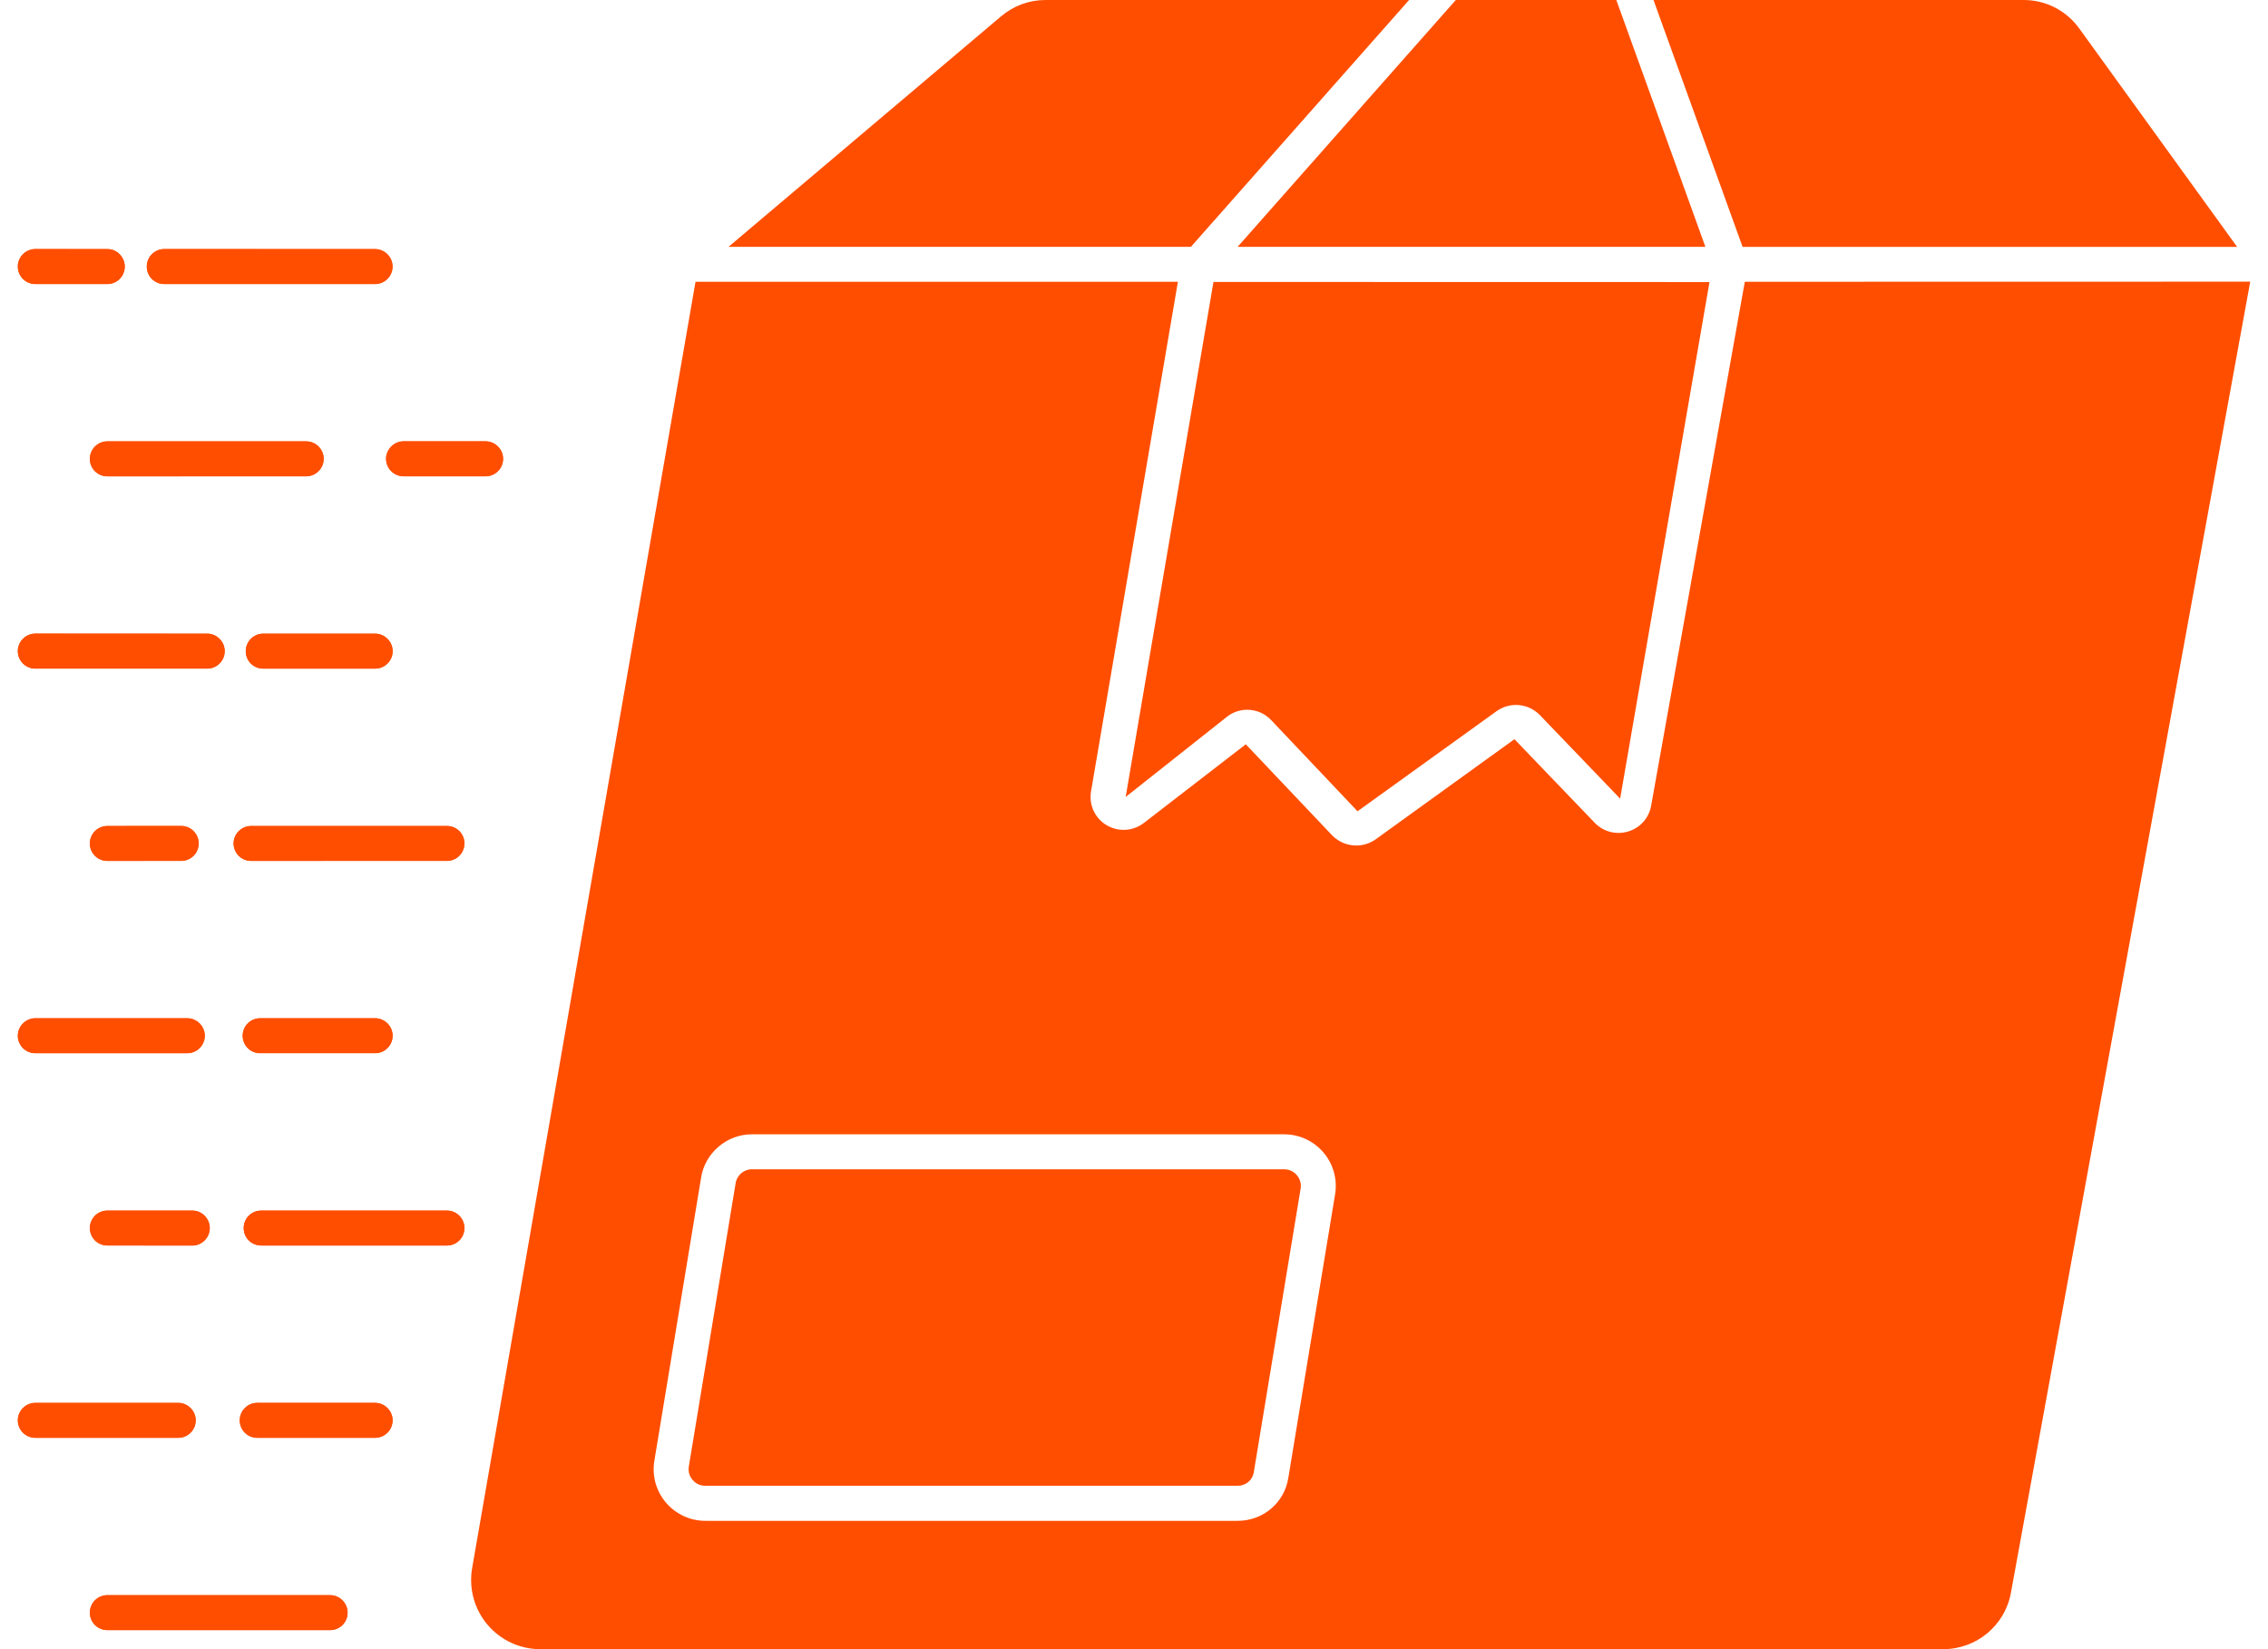 <?xml version="1.0" encoding="UTF-8"?>
<svg xmlns="http://www.w3.org/2000/svg" width="110" height="80" viewBox="0 0 110 80" fill="none">
  <path d="M0.862 12.926C0.862 12.466 1.254 12.079 1.709 12.079H5.205C5.678 12.079 6.052 12.471 6.052 12.926C6.052 13.399 5.678 13.773 5.205 13.773H1.709C1.254 13.773 0.862 13.399 0.862 12.926Z" fill="#FF4E00"></path>
  <path d="M16.856 78.226C16.856 78.699 16.482 79.073 16.009 79.073H5.206C4.733 79.073 4.359 78.699 4.359 78.226C4.359 77.766 4.733 77.379 5.206 77.379H16.009C16.482 77.379 16.856 77.766 16.856 78.226Z" fill="#FF4E00"></path>
  <path d="M12.617 51.085C12.143 51.085 11.77 50.711 11.77 50.238C11.77 49.779 12.143 49.391 12.617 49.391H18.198C18.658 49.391 19.046 49.783 19.046 50.238C19.046 50.711 18.654 51.085 18.198 51.085H12.617Z" fill="#FF4E00"></path>
  <path d="M8.783 40.062C9.256 40.062 9.63 40.453 9.63 40.908C9.63 41.382 9.256 41.755 8.783 41.755L5.205 41.76C4.732 41.76 4.358 41.386 4.358 40.913C4.358 40.453 4.732 40.066 5.205 40.066L8.783 40.062Z" fill="#FF4E00"></path>
  <path d="M12.77 30.736H18.199C18.658 30.736 19.046 31.128 19.046 31.583C19.046 32.056 18.654 32.43 18.199 32.43H12.77C12.297 32.43 11.923 32.056 11.923 31.583C11.923 31.123 12.293 30.736 12.77 30.736Z" fill="#FF4E00"></path>
  <path d="M19.045 68.895C19.045 69.368 18.653 69.742 18.198 69.742H12.481C12.008 69.742 11.634 69.368 11.634 68.895C11.634 68.436 12.008 68.048 12.481 68.048H18.198C18.653 68.048 19.045 68.44 19.045 68.895Z" fill="#FF4E00"></path>
  <path d="M0.862 50.239C0.862 49.779 1.254 49.392 1.709 49.392H9.089C9.548 49.392 9.936 49.784 9.936 50.239C9.936 50.712 9.544 51.086 9.089 51.086H1.709C1.254 51.086 0.862 50.712 0.862 50.239Z" fill="#FF4E00"></path>
  <path d="M11.82 59.57C11.82 59.11 12.194 58.723 12.667 58.723H21.673C22.146 58.723 22.52 59.115 22.52 59.57C22.52 60.043 22.146 60.417 21.673 60.417H12.667C12.194 60.417 11.82 60.043 11.82 59.57Z" fill="#FF4E00"></path>
  <path d="M22.524 40.908C22.524 41.381 22.15 41.755 21.677 41.755L12.175 41.759C11.716 41.759 11.328 41.386 11.328 40.912C11.328 40.453 11.72 40.066 12.175 40.066H21.672C22.15 40.061 22.524 40.453 22.524 40.908Z" fill="#FF4E00"></path>
  <path d="M8.647 69.742H1.709C1.25 69.742 0.862 69.368 0.862 68.895C0.862 68.435 1.254 68.048 1.709 68.048H8.647C9.107 68.048 9.494 68.44 9.494 68.895C9.494 69.372 9.107 69.742 8.647 69.742Z" fill="#FF4E00"></path>
  <path d="M7.12 12.926C7.12 12.466 7.494 12.079 7.967 12.079H18.194C18.654 12.079 19.041 12.471 19.041 12.926C19.041 13.399 18.649 13.773 18.194 13.773H7.967C7.494 13.773 7.12 13.399 7.12 12.926Z" fill="#FF4E00"></path>
  <path d="M19.568 21.405H23.555C24.015 21.405 24.402 21.797 24.402 22.252C24.402 22.725 24.01 23.099 23.555 23.099H19.568C19.108 23.099 18.721 22.725 18.721 22.252C18.721 21.797 19.113 21.405 19.568 21.405Z" fill="#FF4E00"></path>
  <path d="M0.862 31.582C0.862 31.123 1.254 30.735 1.709 30.735H10.053C10.513 30.735 10.9 31.127 10.9 31.582C10.9 32.055 10.508 32.429 10.053 32.429H1.709C1.254 32.429 0.862 32.055 0.862 31.582Z" fill="#FF4E00"></path>
  <path d="M10.175 59.569C10.175 60.042 9.783 60.416 9.328 60.416H5.206C4.733 60.416 4.359 60.042 4.359 59.569C4.359 59.11 4.733 58.722 5.206 58.722H9.328C9.783 58.718 10.175 59.11 10.175 59.569Z" fill="#FF4E00"></path>
  <path d="M15.703 22.252C15.703 22.725 15.311 23.099 14.856 23.099L5.206 23.103C4.733 23.103 4.359 22.729 4.359 22.256C4.359 21.797 4.733 21.409 5.206 21.409H14.856C15.316 21.405 15.703 21.797 15.703 22.252Z" fill="#FF4E00"></path>
  <path d="M84.625 13.669L80.083 39.079C79.98 39.678 79.552 40.16 78.966 40.336C78.385 40.511 77.763 40.349 77.344 39.912L73.452 35.858L66.716 40.719C66.433 40.917 66.108 41.016 65.779 41.016C65.36 41.016 64.941 40.854 64.621 40.534L60.422 36.105L55.467 39.93C54.926 40.336 54.21 40.363 53.642 40.011C53.084 39.665 52.8 39.016 52.921 38.362L57.129 13.669H33.733L22.898 76.076C22.732 77.053 23.002 78.049 23.642 78.811C24.282 79.567 25.214 80 26.201 80H94.248C95.866 80 97.249 78.847 97.533 77.256L109.138 13.664L84.625 13.669ZM64.752 57.943L62.486 71.684C62.302 72.891 61.266 73.775 60.026 73.775H34.211C33.472 73.775 32.774 73.45 32.296 72.887C31.819 72.324 31.616 71.585 31.738 70.855L34.004 57.128C34.188 55.934 35.247 55.024 36.464 55.024H62.279C63.018 55.024 63.716 55.348 64.194 55.912C64.671 56.475 64.874 57.218 64.752 57.943Z" fill="#FF4E00"></path>
  <path d="M108.502 11.976L100.857 1.397C100.235 0.519 99.226 0 98.154 0H80.196L84.517 11.976L108.502 11.976Z" fill="#FF4E00"></path>
  <path d="M62.279 56.722H36.463C36.076 56.722 35.738 57.014 35.679 57.397L33.409 71.134C33.355 71.458 33.499 71.683 33.589 71.787C33.679 71.895 33.882 72.075 34.211 72.075H60.026C60.422 72.075 60.751 71.801 60.81 71.418L63.081 57.663C63.135 57.343 62.99 57.113 62.9 57.01C62.743 56.82 62.522 56.722 62.279 56.722Z" fill="#FF4E00"></path>
  <path d="M82.713 11.975L78.393 0H70.608L60.025 11.975H82.713Z" fill="#FF4E00"></path>
  <path d="M54.596 38.66L59.529 34.754C59.813 34.538 60.151 34.43 60.489 34.43C60.917 34.43 61.345 34.601 61.665 34.944L65.841 39.354L72.594 34.493C73.239 34.038 74.113 34.115 74.671 34.673L78.578 38.742L82.912 13.683L58.854 13.678L54.596 38.66Z" fill="#FF4E00"></path>
  <path d="M68.342 0H50.708C49.911 0 49.163 0.275 48.541 0.802L35.332 11.975H57.759L68.342 0Z" fill="#FF4E00"></path>
  <path d="M18.73 22.261C18.73 22.729 19.109 23.108 19.578 23.108H23.551C24.02 23.108 24.398 22.729 24.398 22.261C24.398 21.792 24.02 21.414 23.551 21.414H19.578C19.109 21.414 18.73 21.792 18.73 22.261Z" fill="#FF4E00"></path>
  <path d="M7.967 13.783H18.19C18.658 13.783 19.037 13.405 19.037 12.936C19.037 12.467 18.658 12.089 18.19 12.089L7.967 12.085C7.499 12.085 7.12 12.463 7.12 12.931C7.116 13.405 7.499 13.783 7.967 13.783Z" fill="#FF4E00"></path>
  <path d="M1.714 13.783H5.201C5.669 13.783 6.048 13.405 6.048 12.936C6.048 12.467 5.669 12.089 5.201 12.089L1.714 12.085C1.245 12.085 0.867 12.463 0.867 12.931C0.867 13.405 1.245 13.783 1.714 13.783Z" fill="#FF4E00"></path>
  <path d="M15.694 22.261C15.694 21.792 15.315 21.414 14.847 21.414H5.205C4.737 21.414 4.358 21.792 4.358 22.261C4.358 22.729 4.737 23.108 5.205 23.108H14.847C15.315 23.108 15.694 22.729 15.694 22.261Z" fill="#FF4E00"></path>
  <path d="M12.765 32.438H18.194C18.663 32.438 19.041 32.06 19.041 31.591C19.041 31.123 18.663 30.744 18.194 30.744H12.765C12.297 30.744 11.918 31.123 11.918 31.591C11.914 32.06 12.292 32.438 12.765 32.438Z" fill="#FF4E00"></path>
  <path d="M1.714 32.438H10.049C10.517 32.438 10.896 32.059 10.896 31.591C10.896 31.122 10.517 30.744 10.049 30.744L1.714 30.739C1.245 30.739 0.867 31.118 0.867 31.586C0.867 32.059 1.245 32.438 1.714 32.438Z" fill="#FF4E00"></path>
  <path d="M21.681 40.071H12.179C11.71 40.071 11.332 40.449 11.332 40.918C11.332 41.386 11.71 41.765 12.179 41.765H21.676C22.145 41.765 22.523 41.386 22.523 40.918C22.528 40.449 22.149 40.071 21.681 40.071Z" fill="#FF4E00"></path>
  <path d="M5.205 40.071C4.737 40.071 4.358 40.449 4.358 40.918C4.358 41.386 4.737 41.765 5.205 41.765H8.792C9.26 41.765 9.639 41.386 9.639 40.918C9.639 40.449 9.26 40.071 8.792 40.071H5.205Z" fill="#FF4E00"></path>
  <path d="M12.617 51.094H18.189C18.658 51.094 19.037 50.716 19.037 50.247C19.037 49.779 18.658 49.4 18.189 49.4H12.617C12.148 49.4 11.77 49.779 11.77 50.247C11.77 50.716 12.148 51.094 12.617 51.094Z" fill="#FF4E00"></path>
  <path d="M1.714 51.094H9.08C9.548 51.094 9.927 50.716 9.927 50.247C9.927 49.779 9.548 49.4 9.08 49.4H1.714C1.245 49.4 0.867 49.779 0.867 50.247C0.867 50.716 1.245 51.094 1.714 51.094Z" fill="#FF4E00"></path>
  <path d="M21.681 58.726H12.665C12.197 58.726 11.819 59.105 11.819 59.573C11.819 60.042 12.197 60.42 12.665 60.42H21.681C22.149 60.42 22.528 60.042 22.528 59.573C22.528 59.105 22.149 58.726 21.681 58.726Z" fill="#FF4E00"></path>
  <path d="M9.324 58.726H5.206C4.737 58.726 4.359 59.105 4.359 59.573C4.359 60.042 4.737 60.42 5.206 60.42L9.324 60.425C9.792 60.425 10.171 60.046 10.171 59.578C10.171 59.105 9.792 58.726 9.324 58.726Z" fill="#FF4E00"></path>
  <path d="M18.189 68.057H12.472C12.004 68.057 11.625 68.435 11.625 68.904C11.625 69.372 12.004 69.751 12.472 69.751H18.189C18.658 69.751 19.037 69.372 19.037 68.904C19.037 68.435 18.658 68.057 18.189 68.057Z" fill="#FF4E00"></path>
  <path d="M9.49 68.905C9.49 68.436 9.111 68.058 8.643 68.058H1.714C1.245 68.058 0.867 68.436 0.867 68.905C0.867 69.373 1.245 69.752 1.714 69.752H8.643C9.111 69.752 9.49 69.373 9.49 68.905Z" fill="#FF4E00"></path>
  <path d="M16.009 77.383H5.205C4.736 77.383 4.358 77.761 4.358 78.23C4.358 78.698 4.736 79.077 5.205 79.077H16.013C16.482 79.077 16.86 78.698 16.86 78.23C16.855 77.766 16.477 77.383 16.009 77.383Z" fill="#FF4E00"></path>
</svg>
